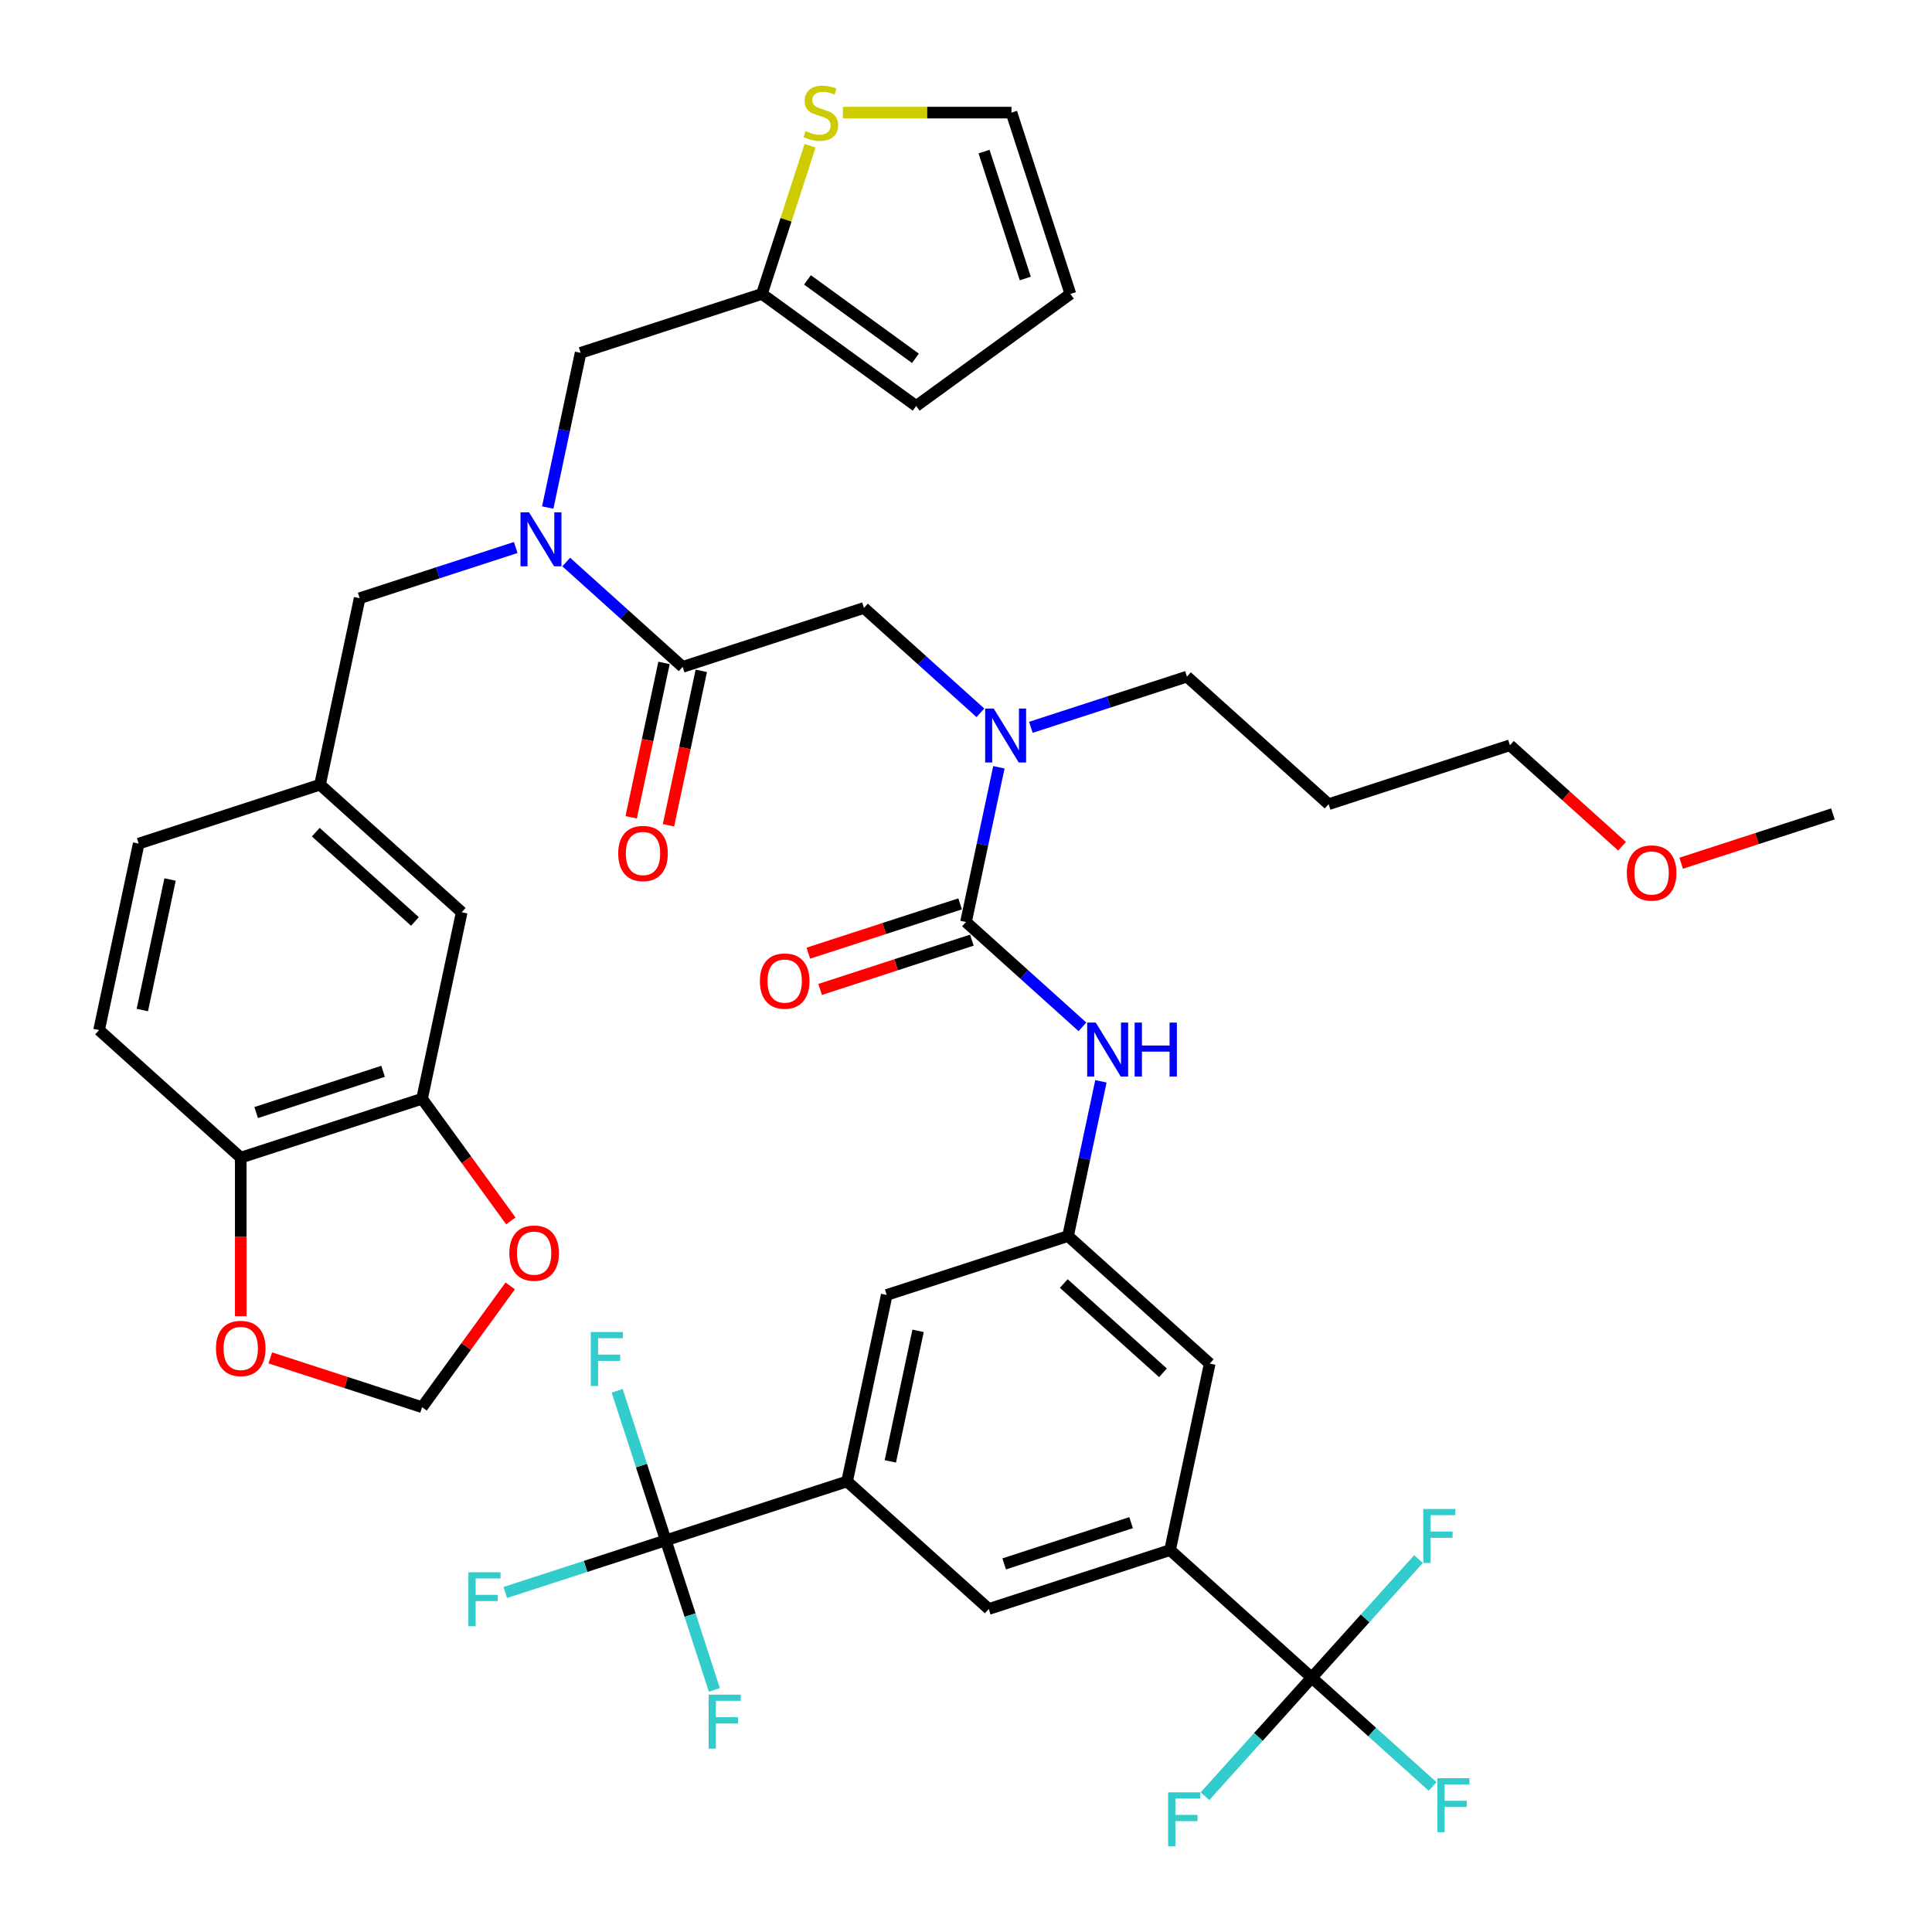 <?xml version='1.0' encoding='iso-8859-1'?>
<svg version='1.1' baseProfile='full'
              xmlns='http://www.w3.org/2000/svg'
                      xmlns:rdkit='http://www.rdkit.org/xml'
                      xmlns:xlink='http://www.w3.org/1999/xlink'
                  xml:space='preserve'
width='1000px' height='1000px' viewBox='0 0 1000 1000'>
<!-- END OF HEADER -->
<rect style='opacity:1.0;fill:#FFFFFF;stroke:none' width='1000' height='1000' x='0' y='0'> </rect>
<path class='bond-0' d='M 344.606,797.278 L 438.452,766.785' style='fill:none;fill-rule:evenodd;stroke:#000000;stroke-width:6px;stroke-linecap:butt;stroke-linejoin:miter;stroke-opacity:1' />
<path class='bond-1' d='M 344.606,797.278 L 303.07,810.773' style='fill:none;fill-rule:evenodd;stroke:#000000;stroke-width:6px;stroke-linecap:butt;stroke-linejoin:miter;stroke-opacity:1' />
<path class='bond-1' d='M 303.07,810.773 L 261.535,824.269' style='fill:none;fill-rule:evenodd;stroke:#33CCCC;stroke-width:6px;stroke-linecap:butt;stroke-linejoin:miter;stroke-opacity:1' />
<path class='bond-2' d='M 344.606,797.278 L 357.181,835.981' style='fill:none;fill-rule:evenodd;stroke:#000000;stroke-width:6px;stroke-linecap:butt;stroke-linejoin:miter;stroke-opacity:1' />
<path class='bond-2' d='M 357.181,835.981 L 369.757,874.685' style='fill:none;fill-rule:evenodd;stroke:#33CCCC;stroke-width:6px;stroke-linecap:butt;stroke-linejoin:miter;stroke-opacity:1' />
<path class='bond-3' d='M 344.606,797.278 L 332.03,758.574' style='fill:none;fill-rule:evenodd;stroke:#000000;stroke-width:6px;stroke-linecap:butt;stroke-linejoin:miter;stroke-opacity:1' />
<path class='bond-3' d='M 332.03,758.574 L 319.455,719.871' style='fill:none;fill-rule:evenodd;stroke:#33CCCC;stroke-width:6px;stroke-linecap:butt;stroke-linejoin:miter;stroke-opacity:1' />
<path class='bond-4' d='M 283.503,262.706 L 292.014,222.665' style='fill:none;fill-rule:evenodd;stroke:#0000FF;stroke-width:6px;stroke-linecap:butt;stroke-linejoin:miter;stroke-opacity:1' />
<path class='bond-4' d='M 292.014,222.665 L 300.524,182.625' style='fill:none;fill-rule:evenodd;stroke:#000000;stroke-width:6px;stroke-linecap:butt;stroke-linejoin:miter;stroke-opacity:1' />
<path class='bond-5' d='M 266.944,283.39 L 226.553,296.514' style='fill:none;fill-rule:evenodd;stroke:#0000FF;stroke-width:6px;stroke-linecap:butt;stroke-linejoin:miter;stroke-opacity:1' />
<path class='bond-5' d='M 226.553,296.514 L 186.162,309.637' style='fill:none;fill-rule:evenodd;stroke:#000000;stroke-width:6px;stroke-linecap:butt;stroke-linejoin:miter;stroke-opacity:1' />
<path class='bond-6' d='M 293.073,290.908 L 323.206,318.04' style='fill:none;fill-rule:evenodd;stroke:#0000FF;stroke-width:6px;stroke-linecap:butt;stroke-linejoin:miter;stroke-opacity:1' />
<path class='bond-6' d='M 323.206,318.04 L 353.339,345.172' style='fill:none;fill-rule:evenodd;stroke:#000000;stroke-width:6px;stroke-linecap:butt;stroke-linejoin:miter;stroke-opacity:1' />
<path class='bond-7' d='M 343.687,343.12 L 335.193,383.082' style='fill:none;fill-rule:evenodd;stroke:#000000;stroke-width:6px;stroke-linecap:butt;stroke-linejoin:miter;stroke-opacity:1' />
<path class='bond-7' d='M 335.193,383.082 L 326.699,423.043' style='fill:none;fill-rule:evenodd;stroke:#FF0000;stroke-width:6px;stroke-linecap:butt;stroke-linejoin:miter;stroke-opacity:1' />
<path class='bond-7' d='M 362.991,347.224 L 354.497,387.185' style='fill:none;fill-rule:evenodd;stroke:#000000;stroke-width:6px;stroke-linecap:butt;stroke-linejoin:miter;stroke-opacity:1' />
<path class='bond-7' d='M 354.497,387.185 L 346.003,427.146' style='fill:none;fill-rule:evenodd;stroke:#FF0000;stroke-width:6px;stroke-linecap:butt;stroke-linejoin:miter;stroke-opacity:1' />
<path class='bond-8' d='M 353.339,345.172 L 447.185,314.679' style='fill:none;fill-rule:evenodd;stroke:#000000;stroke-width:6px;stroke-linecap:butt;stroke-linejoin:miter;stroke-opacity:1' />
<path class='bond-9' d='M 447.185,314.679 L 477.318,341.811' style='fill:none;fill-rule:evenodd;stroke:#000000;stroke-width:6px;stroke-linecap:butt;stroke-linejoin:miter;stroke-opacity:1' />
<path class='bond-9' d='M 477.318,341.811 L 507.451,368.943' style='fill:none;fill-rule:evenodd;stroke:#0000FF;stroke-width:6px;stroke-linecap:butt;stroke-linejoin:miter;stroke-opacity:1' />
<path class='bond-10' d='M 517.022,397.146 L 508.511,437.186' style='fill:none;fill-rule:evenodd;stroke:#0000FF;stroke-width:6px;stroke-linecap:butt;stroke-linejoin:miter;stroke-opacity:1' />
<path class='bond-10' d='M 508.511,437.186 L 500,477.226' style='fill:none;fill-rule:evenodd;stroke:#000000;stroke-width:6px;stroke-linecap:butt;stroke-linejoin:miter;stroke-opacity:1' />
<path class='bond-11' d='M 533.581,376.462 L 573.971,363.338' style='fill:none;fill-rule:evenodd;stroke:#0000FF;stroke-width:6px;stroke-linecap:butt;stroke-linejoin:miter;stroke-opacity:1' />
<path class='bond-11' d='M 573.971,363.338 L 614.362,350.214' style='fill:none;fill-rule:evenodd;stroke:#000000;stroke-width:6px;stroke-linecap:butt;stroke-linejoin:miter;stroke-opacity:1' />
<path class='bond-12' d='M 496.951,467.842 L 457.675,480.603' style='fill:none;fill-rule:evenodd;stroke:#000000;stroke-width:6px;stroke-linecap:butt;stroke-linejoin:miter;stroke-opacity:1' />
<path class='bond-12' d='M 457.675,480.603 L 418.399,493.365' style='fill:none;fill-rule:evenodd;stroke:#FF0000;stroke-width:6px;stroke-linecap:butt;stroke-linejoin:miter;stroke-opacity:1' />
<path class='bond-12' d='M 503.049,486.611 L 463.773,499.372' style='fill:none;fill-rule:evenodd;stroke:#000000;stroke-width:6px;stroke-linecap:butt;stroke-linejoin:miter;stroke-opacity:1' />
<path class='bond-12' d='M 463.773,499.372 L 424.498,512.134' style='fill:none;fill-rule:evenodd;stroke:#FF0000;stroke-width:6px;stroke-linecap:butt;stroke-linejoin:miter;stroke-opacity:1' />
<path class='bond-13' d='M 500,477.226 L 530.133,504.358' style='fill:none;fill-rule:evenodd;stroke:#000000;stroke-width:6px;stroke-linecap:butt;stroke-linejoin:miter;stroke-opacity:1' />
<path class='bond-13' d='M 530.133,504.358 L 560.266,531.49' style='fill:none;fill-rule:evenodd;stroke:#0000FF;stroke-width:6px;stroke-linecap:butt;stroke-linejoin:miter;stroke-opacity:1' />
<path class='bond-14' d='M 569.836,559.693 L 561.325,599.733' style='fill:none;fill-rule:evenodd;stroke:#0000FF;stroke-width:6px;stroke-linecap:butt;stroke-linejoin:miter;stroke-opacity:1' />
<path class='bond-14' d='M 561.325,599.733 L 552.815,639.773' style='fill:none;fill-rule:evenodd;stroke:#000000;stroke-width:6px;stroke-linecap:butt;stroke-linejoin:miter;stroke-opacity:1' />
<path class='bond-15' d='M 678.96,868.347 L 605.629,802.32' style='fill:none;fill-rule:evenodd;stroke:#000000;stroke-width:6px;stroke-linecap:butt;stroke-linejoin:miter;stroke-opacity:1' />
<path class='bond-16' d='M 678.96,868.347 L 710.237,896.509' style='fill:none;fill-rule:evenodd;stroke:#000000;stroke-width:6px;stroke-linecap:butt;stroke-linejoin:miter;stroke-opacity:1' />
<path class='bond-16' d='M 710.237,896.509 L 741.515,924.672' style='fill:none;fill-rule:evenodd;stroke:#33CCCC;stroke-width:6px;stroke-linecap:butt;stroke-linejoin:miter;stroke-opacity:1' />
<path class='bond-17' d='M 678.96,868.347 L 651.334,899.028' style='fill:none;fill-rule:evenodd;stroke:#000000;stroke-width:6px;stroke-linecap:butt;stroke-linejoin:miter;stroke-opacity:1' />
<path class='bond-17' d='M 651.334,899.028 L 623.708,929.71' style='fill:none;fill-rule:evenodd;stroke:#33CCCC;stroke-width:6px;stroke-linecap:butt;stroke-linejoin:miter;stroke-opacity:1' />
<path class='bond-18' d='M 678.96,868.347 L 706.586,837.665' style='fill:none;fill-rule:evenodd;stroke:#000000;stroke-width:6px;stroke-linecap:butt;stroke-linejoin:miter;stroke-opacity:1' />
<path class='bond-18' d='M 706.586,837.665 L 734.211,806.984' style='fill:none;fill-rule:evenodd;stroke:#33CCCC;stroke-width:6px;stroke-linecap:butt;stroke-linejoin:miter;stroke-opacity:1' />
<path class='bond-19' d='M 605.629,802.32 L 511.783,832.812' style='fill:none;fill-rule:evenodd;stroke:#000000;stroke-width:6px;stroke-linecap:butt;stroke-linejoin:miter;stroke-opacity:1' />
<path class='bond-19' d='M 585.454,788.124 L 519.761,809.469' style='fill:none;fill-rule:evenodd;stroke:#000000;stroke-width:6px;stroke-linecap:butt;stroke-linejoin:miter;stroke-opacity:1' />
<path class='bond-20' d='M 605.629,802.32 L 626.145,705.8' style='fill:none;fill-rule:evenodd;stroke:#000000;stroke-width:6px;stroke-linecap:butt;stroke-linejoin:miter;stroke-opacity:1' />
<path class='bond-21' d='M 438.452,766.785 L 511.783,832.812' style='fill:none;fill-rule:evenodd;stroke:#000000;stroke-width:6px;stroke-linecap:butt;stroke-linejoin:miter;stroke-opacity:1' />
<path class='bond-22' d='M 438.452,766.785 L 458.968,670.265' style='fill:none;fill-rule:evenodd;stroke:#000000;stroke-width:6px;stroke-linecap:butt;stroke-linejoin:miter;stroke-opacity:1' />
<path class='bond-22' d='M 460.834,756.41 L 475.195,688.847' style='fill:none;fill-rule:evenodd;stroke:#000000;stroke-width:6px;stroke-linecap:butt;stroke-linejoin:miter;stroke-opacity:1' />
<path class='bond-23' d='M 687.693,416.241 L 614.362,350.214' style='fill:none;fill-rule:evenodd;stroke:#000000;stroke-width:6px;stroke-linecap:butt;stroke-linejoin:miter;stroke-opacity:1' />
<path class='bond-24' d='M 687.693,416.241 L 781.539,385.749' style='fill:none;fill-rule:evenodd;stroke:#000000;stroke-width:6px;stroke-linecap:butt;stroke-linejoin:miter;stroke-opacity:1' />
<path class='bond-25' d='M 839.575,438.004 L 810.557,411.876' style='fill:none;fill-rule:evenodd;stroke:#FF0000;stroke-width:6px;stroke-linecap:butt;stroke-linejoin:miter;stroke-opacity:1' />
<path class='bond-25' d='M 810.557,411.876 L 781.539,385.749' style='fill:none;fill-rule:evenodd;stroke:#000000;stroke-width:6px;stroke-linecap:butt;stroke-linejoin:miter;stroke-opacity:1' />
<path class='bond-26' d='M 870.164,446.806 L 909.44,434.045' style='fill:none;fill-rule:evenodd;stroke:#FF0000;stroke-width:6px;stroke-linecap:butt;stroke-linejoin:miter;stroke-opacity:1' />
<path class='bond-26' d='M 909.44,434.045 L 948.716,421.283' style='fill:none;fill-rule:evenodd;stroke:#000000;stroke-width:6px;stroke-linecap:butt;stroke-linejoin:miter;stroke-opacity:1' />
<path class='bond-27' d='M 300.524,182.625 L 394.371,152.133' style='fill:none;fill-rule:evenodd;stroke:#000000;stroke-width:6px;stroke-linecap:butt;stroke-linejoin:miter;stroke-opacity:1' />
<path class='bond-28' d='M 186.162,309.637 L 165.646,406.157' style='fill:none;fill-rule:evenodd;stroke:#000000;stroke-width:6px;stroke-linecap:butt;stroke-linejoin:miter;stroke-opacity:1' />
<path class='bond-29' d='M 218.461,568.704 L 124.614,599.196' style='fill:none;fill-rule:evenodd;stroke:#000000;stroke-width:6px;stroke-linecap:butt;stroke-linejoin:miter;stroke-opacity:1' />
<path class='bond-29' d='M 198.285,554.508 L 132.593,575.853' style='fill:none;fill-rule:evenodd;stroke:#000000;stroke-width:6px;stroke-linecap:butt;stroke-linejoin:miter;stroke-opacity:1' />
<path class='bond-30' d='M 218.461,568.704 L 241.432,600.32' style='fill:none;fill-rule:evenodd;stroke:#000000;stroke-width:6px;stroke-linecap:butt;stroke-linejoin:miter;stroke-opacity:1' />
<path class='bond-30' d='M 241.432,600.32 L 264.402,631.937' style='fill:none;fill-rule:evenodd;stroke:#FF0000;stroke-width:6px;stroke-linecap:butt;stroke-linejoin:miter;stroke-opacity:1' />
<path class='bond-31' d='M 218.461,568.704 L 238.977,472.184' style='fill:none;fill-rule:evenodd;stroke:#000000;stroke-width:6px;stroke-linecap:butt;stroke-linejoin:miter;stroke-opacity:1' />
<path class='bond-32' d='M 124.614,599.196 L 124.614,640.236' style='fill:none;fill-rule:evenodd;stroke:#000000;stroke-width:6px;stroke-linecap:butt;stroke-linejoin:miter;stroke-opacity:1' />
<path class='bond-32' d='M 124.614,640.236 L 124.614,681.275' style='fill:none;fill-rule:evenodd;stroke:#FF0000;stroke-width:6px;stroke-linecap:butt;stroke-linejoin:miter;stroke-opacity:1' />
<path class='bond-33' d='M 124.614,599.196 L 51.284,533.169' style='fill:none;fill-rule:evenodd;stroke:#000000;stroke-width:6px;stroke-linecap:butt;stroke-linejoin:miter;stroke-opacity:1' />
<path class='bond-34' d='M 419.291,75.436 L 406.831,113.785' style='fill:none;fill-rule:evenodd;stroke:#CCCC00;stroke-width:6px;stroke-linecap:butt;stroke-linejoin:miter;stroke-opacity:1' />
<path class='bond-34' d='M 406.831,113.785 L 394.371,152.133' style='fill:none;fill-rule:evenodd;stroke:#000000;stroke-width:6px;stroke-linecap:butt;stroke-linejoin:miter;stroke-opacity:1' />
<path class='bond-35' d='M 436.29,58.286 L 479.915,58.286' style='fill:none;fill-rule:evenodd;stroke:#CCCC00;stroke-width:6px;stroke-linecap:butt;stroke-linejoin:miter;stroke-opacity:1' />
<path class='bond-35' d='M 479.915,58.286 L 523.539,58.286' style='fill:none;fill-rule:evenodd;stroke:#000000;stroke-width:6px;stroke-linecap:butt;stroke-linejoin:miter;stroke-opacity:1' />
<path class='bond-36' d='M 394.371,152.133 L 474.201,210.133' style='fill:none;fill-rule:evenodd;stroke:#000000;stroke-width:6px;stroke-linecap:butt;stroke-linejoin:miter;stroke-opacity:1' />
<path class='bond-36' d='M 417.945,144.867 L 473.827,185.467' style='fill:none;fill-rule:evenodd;stroke:#000000;stroke-width:6px;stroke-linecap:butt;stroke-linejoin:miter;stroke-opacity:1' />
<path class='bond-37' d='M 523.539,58.286 L 554.032,152.133' style='fill:none;fill-rule:evenodd;stroke:#000000;stroke-width:6px;stroke-linecap:butt;stroke-linejoin:miter;stroke-opacity:1' />
<path class='bond-37' d='M 509.344,78.462 L 530.689,144.154' style='fill:none;fill-rule:evenodd;stroke:#000000;stroke-width:6px;stroke-linecap:butt;stroke-linejoin:miter;stroke-opacity:1' />
<path class='bond-38' d='M 474.201,210.133 L 554.032,152.133' style='fill:none;fill-rule:evenodd;stroke:#000000;stroke-width:6px;stroke-linecap:butt;stroke-linejoin:miter;stroke-opacity:1' />
<path class='bond-39' d='M 264.087,665.566 L 241.274,696.965' style='fill:none;fill-rule:evenodd;stroke:#FF0000;stroke-width:6px;stroke-linecap:butt;stroke-linejoin:miter;stroke-opacity:1' />
<path class='bond-39' d='M 241.274,696.965 L 218.461,728.365' style='fill:none;fill-rule:evenodd;stroke:#000000;stroke-width:6px;stroke-linecap:butt;stroke-linejoin:miter;stroke-opacity:1' />
<path class='bond-40' d='M 139.909,702.842 L 179.185,715.603' style='fill:none;fill-rule:evenodd;stroke:#FF0000;stroke-width:6px;stroke-linecap:butt;stroke-linejoin:miter;stroke-opacity:1' />
<path class='bond-40' d='M 179.185,715.603 L 218.461,728.365' style='fill:none;fill-rule:evenodd;stroke:#000000;stroke-width:6px;stroke-linecap:butt;stroke-linejoin:miter;stroke-opacity:1' />
<path class='bond-41' d='M 238.977,472.184 L 165.646,406.157' style='fill:none;fill-rule:evenodd;stroke:#000000;stroke-width:6px;stroke-linecap:butt;stroke-linejoin:miter;stroke-opacity:1' />
<path class='bond-41' d='M 214.772,476.946 L 163.44,430.727' style='fill:none;fill-rule:evenodd;stroke:#000000;stroke-width:6px;stroke-linecap:butt;stroke-linejoin:miter;stroke-opacity:1' />
<path class='bond-42' d='M 51.284,533.169 L 71.8,436.65' style='fill:none;fill-rule:evenodd;stroke:#000000;stroke-width:6px;stroke-linecap:butt;stroke-linejoin:miter;stroke-opacity:1' />
<path class='bond-42' d='M 73.665,522.795 L 88.026,455.231' style='fill:none;fill-rule:evenodd;stroke:#000000;stroke-width:6px;stroke-linecap:butt;stroke-linejoin:miter;stroke-opacity:1' />
<path class='bond-43' d='M 165.646,406.157 L 71.8,436.65' style='fill:none;fill-rule:evenodd;stroke:#000000;stroke-width:6px;stroke-linecap:butt;stroke-linejoin:miter;stroke-opacity:1' />
<path class='bond-44' d='M 552.815,639.773 L 458.968,670.265' style='fill:none;fill-rule:evenodd;stroke:#000000;stroke-width:6px;stroke-linecap:butt;stroke-linejoin:miter;stroke-opacity:1' />
<path class='bond-45' d='M 552.815,639.773 L 626.145,705.8' style='fill:none;fill-rule:evenodd;stroke:#000000;stroke-width:6px;stroke-linecap:butt;stroke-linejoin:miter;stroke-opacity:1' />
<path class='bond-45' d='M 550.609,664.343 L 601.94,710.562' style='fill:none;fill-rule:evenodd;stroke:#000000;stroke-width:6px;stroke-linecap:butt;stroke-linejoin:miter;stroke-opacity:1' />
<path  class='atom-1' d='M 273.831 265.172
L 282.988 279.974
Q 283.896 281.434, 285.357 284.079
Q 286.817 286.723, 286.896 286.881
L 286.896 265.172
L 290.606 265.172
L 290.606 293.117
L 286.778 293.117
L 276.95 276.935
Q 275.805 275.04, 274.581 272.869
Q 273.397 270.698, 273.042 270.027
L 273.042 293.117
L 269.411 293.117
L 269.411 265.172
L 273.831 265.172
' fill='#0000FF'/>
<path  class='atom-3' d='M 319.995 441.771
Q 319.995 435.061, 323.311 431.311
Q 326.626 427.561, 332.823 427.561
Q 339.02 427.561, 342.335 431.311
Q 345.651 435.061, 345.651 441.771
Q 345.651 448.56, 342.296 452.428
Q 338.941 456.256, 332.823 456.256
Q 326.666 456.256, 323.311 452.428
Q 319.995 448.599, 319.995 441.771
M 332.823 453.099
Q 337.086 453.099, 339.375 450.257
Q 341.704 447.375, 341.704 441.771
Q 341.704 436.284, 339.375 433.521
Q 337.086 430.719, 332.823 430.719
Q 328.56 430.719, 326.232 433.482
Q 323.942 436.245, 323.942 441.771
Q 323.942 447.415, 326.232 450.257
Q 328.56 453.099, 332.823 453.099
' fill='#FF0000'/>
<path  class='atom-5' d='M 514.339 366.734
L 523.496 381.535
Q 524.404 382.996, 525.864 385.64
Q 527.325 388.285, 527.403 388.443
L 527.403 366.734
L 531.114 366.734
L 531.114 394.679
L 527.285 394.679
L 517.457 378.496
Q 516.312 376.602, 515.089 374.431
Q 513.905 372.26, 513.549 371.589
L 513.549 394.679
L 509.918 394.679
L 509.918 366.734
L 514.339 366.734
' fill='#0000FF'/>
<path  class='atom-7' d='M 393.326 507.798
Q 393.326 501.088, 396.641 497.338
Q 399.957 493.588, 406.154 493.588
Q 412.35 493.588, 415.666 497.338
Q 418.981 501.088, 418.981 507.798
Q 418.981 514.587, 415.626 518.455
Q 412.272 522.283, 406.154 522.283
Q 399.996 522.283, 396.641 518.455
Q 393.326 514.626, 393.326 507.798
M 406.154 519.126
Q 410.416 519.126, 412.706 516.284
Q 415.034 513.402, 415.034 507.798
Q 415.034 502.311, 412.706 499.548
Q 410.416 496.746, 406.154 496.746
Q 401.891 496.746, 399.562 499.509
Q 397.273 502.272, 397.273 507.798
Q 397.273 513.442, 399.562 516.284
Q 401.891 519.126, 406.154 519.126
' fill='#FF0000'/>
<path  class='atom-8' d='M 567.153 529.281
L 576.311 544.082
Q 577.218 545.543, 578.679 548.187
Q 580.139 550.832, 580.218 550.99
L 580.218 529.281
L 583.928 529.281
L 583.928 557.226
L 580.1 557.226
L 570.272 541.043
Q 569.127 539.148, 567.903 536.978
Q 566.719 534.807, 566.364 534.136
L 566.364 557.226
L 562.733 557.226
L 562.733 529.281
L 567.153 529.281
' fill='#0000FF'/>
<path  class='atom-8' d='M 587.283 529.281
L 591.072 529.281
L 591.072 541.161
L 605.361 541.161
L 605.361 529.281
L 609.15 529.281
L 609.15 557.226
L 605.361 557.226
L 605.361 544.319
L 591.072 544.319
L 591.072 557.226
L 587.283 557.226
L 587.283 529.281
' fill='#0000FF'/>
<path  class='atom-13' d='M 842.042 451.855
Q 842.042 445.145, 845.357 441.395
Q 848.673 437.645, 854.87 437.645
Q 861.067 437.645, 864.382 441.395
Q 867.698 445.145, 867.698 451.855
Q 867.698 458.644, 864.343 462.512
Q 860.988 466.34, 854.87 466.34
Q 848.712 466.34, 845.357 462.512
Q 842.042 458.683, 842.042 451.855
M 854.87 463.183
Q 859.132 463.183, 861.422 460.341
Q 863.751 457.459, 863.751 451.855
Q 863.751 446.368, 861.422 443.605
Q 859.132 440.803, 854.87 440.803
Q 850.607 440.803, 848.278 443.566
Q 845.989 446.329, 845.989 451.855
Q 845.989 457.499, 848.278 460.341
Q 850.607 463.183, 854.87 463.183
' fill='#FF0000'/>
<path  class='atom-18' d='M 416.969 67.878
Q 417.285 67.996, 418.587 68.549
Q 419.89 69.101, 421.311 69.457
Q 422.771 69.772, 424.192 69.772
Q 426.837 69.772, 428.376 68.509
Q 429.915 67.207, 429.915 64.957
Q 429.915 63.417, 429.126 62.47
Q 428.376 61.523, 427.192 61.01
Q 426.008 60.497, 424.034 59.905
Q 421.548 59.155, 420.048 58.444
Q 418.587 57.734, 417.522 56.234
Q 416.496 54.734, 416.496 52.208
Q 416.496 48.695, 418.864 46.524
Q 421.271 44.353, 426.008 44.353
Q 429.244 44.353, 432.915 45.893
L 432.007 48.932
Q 428.652 47.55, 426.126 47.55
Q 423.403 47.55, 421.903 48.695
Q 420.403 49.8, 420.443 51.734
Q 420.443 53.234, 421.193 54.142
Q 421.982 55.05, 423.087 55.563
Q 424.232 56.076, 426.126 56.668
Q 428.652 57.458, 430.152 58.247
Q 431.652 59.036, 432.718 60.655
Q 433.823 62.233, 433.823 64.957
Q 433.823 68.825, 431.218 70.917
Q 428.652 72.969, 424.35 72.969
Q 421.864 72.969, 419.969 72.417
Q 418.114 71.904, 415.904 70.996
L 416.969 67.878
' fill='#CCCC00'/>
<path  class='atom-23' d='M 263.633 648.613
Q 263.633 641.903, 266.949 638.154
Q 270.264 634.404, 276.461 634.404
Q 282.658 634.404, 285.973 638.154
Q 289.289 641.903, 289.289 648.613
Q 289.289 655.402, 285.934 659.27
Q 282.579 663.099, 276.461 663.099
Q 270.304 663.099, 266.949 659.27
Q 263.633 655.442, 263.633 648.613
M 276.461 659.941
Q 280.724 659.941, 283.013 657.099
Q 285.342 654.218, 285.342 648.613
Q 285.342 643.127, 283.013 640.364
Q 280.724 637.562, 276.461 637.562
Q 272.198 637.562, 269.87 640.325
Q 267.58 643.087, 267.58 648.613
Q 267.58 654.258, 269.87 657.099
Q 272.198 659.941, 276.461 659.941
' fill='#FF0000'/>
<path  class='atom-24' d='M 111.787 697.951
Q 111.787 691.241, 115.102 687.492
Q 118.418 683.742, 124.614 683.742
Q 130.811 683.742, 134.127 687.492
Q 137.442 691.241, 137.442 697.951
Q 137.442 704.74, 134.087 708.608
Q 130.732 712.437, 124.614 712.437
Q 118.457 712.437, 115.102 708.608
Q 111.787 704.78, 111.787 697.951
M 124.614 709.279
Q 128.877 709.279, 131.167 706.437
Q 133.495 703.556, 133.495 697.951
Q 133.495 692.465, 131.167 689.702
Q 128.877 686.9, 124.614 686.9
Q 120.352 686.9, 118.023 689.662
Q 115.734 692.425, 115.734 697.951
Q 115.734 703.596, 118.023 706.437
Q 120.352 709.279, 124.614 709.279
' fill='#FF0000'/>
<path  class='atom-37' d='M 242.451 813.798
L 259.068 813.798
L 259.068 816.995
L 246.201 816.995
L 246.201 825.481
L 257.647 825.481
L 257.647 828.717
L 246.201 828.717
L 246.201 841.743
L 242.451 841.743
L 242.451 813.798
' fill='#33CCCC'/>
<path  class='atom-38' d='M 366.79 877.152
L 383.407 877.152
L 383.407 880.349
L 370.54 880.349
L 370.54 888.835
L 381.986 888.835
L 381.986 892.071
L 370.54 892.071
L 370.54 905.097
L 366.79 905.097
L 366.79 877.152
' fill='#33CCCC'/>
<path  class='atom-39' d='M 305.805 689.459
L 322.422 689.459
L 322.422 692.656
L 309.555 692.656
L 309.555 701.142
L 321.001 701.142
L 321.001 704.379
L 309.555 704.379
L 309.555 717.404
L 305.805 717.404
L 305.805 689.459
' fill='#33CCCC'/>
<path  class='atom-40' d='M 743.982 920.401
L 760.599 920.401
L 760.599 923.598
L 747.731 923.598
L 747.731 932.085
L 759.178 932.085
L 759.178 935.321
L 747.731 935.321
L 747.731 948.346
L 743.982 948.346
L 743.982 920.401
' fill='#33CCCC'/>
<path  class='atom-41' d='M 604.624 927.705
L 621.241 927.705
L 621.241 930.902
L 608.374 930.902
L 608.374 939.388
L 619.82 939.388
L 619.82 942.625
L 608.374 942.625
L 608.374 955.65
L 604.624 955.65
L 604.624 927.705
' fill='#33CCCC'/>
<path  class='atom-42' d='M 736.678 781.044
L 753.295 781.044
L 753.295 784.241
L 740.428 784.241
L 740.428 792.727
L 751.874 792.727
L 751.874 795.964
L 740.428 795.964
L 740.428 808.989
L 736.678 808.989
L 736.678 781.044
' fill='#33CCCC'/>
</svg>
